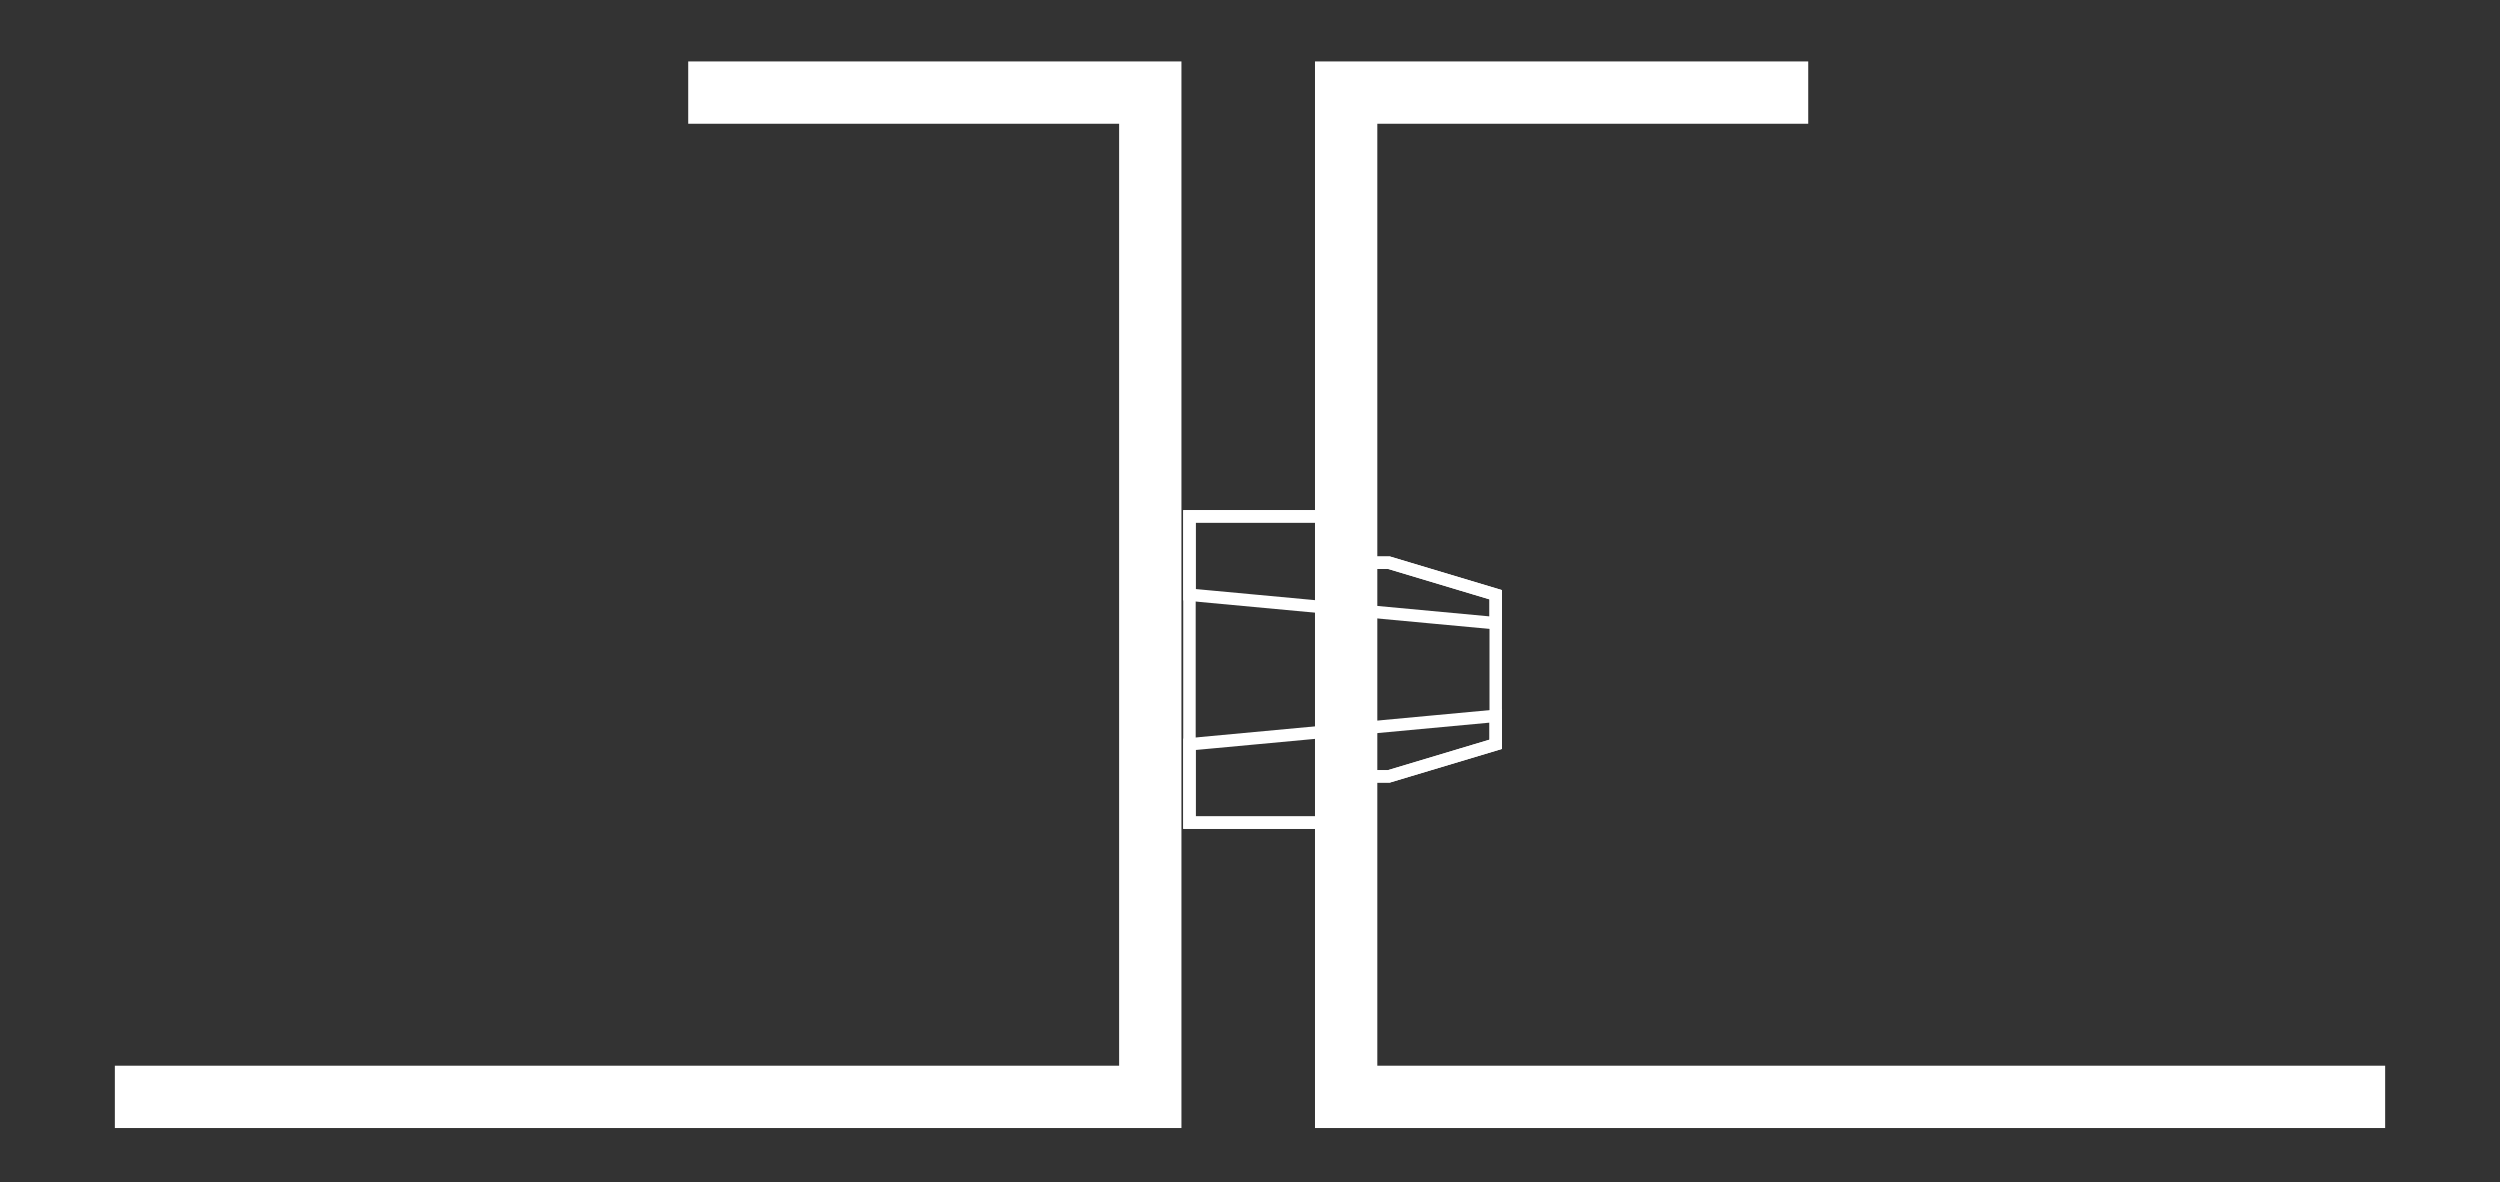 <?xml version="1.0" encoding="UTF-8"?> <!-- Generator: Adobe Illustrator 23.0.3, SVG Export Plug-In . SVG Version: 6.00 Build 0) --> <svg xmlns="http://www.w3.org/2000/svg" xmlns:xlink="http://www.w3.org/1999/xlink" id="Layer_1" x="0px" y="0px" viewBox="0 0 70.2 33.2" style="enable-background:new 0 0 70.2 33.2;" xml:space="preserve"><rect x="0" y="0" width="70.2" height="33.2" fill="#333333" stroke="none"/> <style type="text/css"> .st0{fill:none;stroke:#FFFFFF;stroke-width:0.35;stroke-linecap:square;stroke-miterlimit:10;} .st1{fill:none;stroke:#FFFFFF;stroke-width:1.75;stroke-linecap:square;stroke-miterlimit:10;} </style> <title>Asset 1</title> <g> <g id="Layer_1-2"> <line class="st0" x1="42" y1="20.1" x2="42" y2="20.1"></line> <line class="st0" x1="42" y1="17.5" x2="42" y2="17.5"></line> <polygon class="st0" points="42,20.1 42,20.9 39,21.8 37.7,21.8 37.7,23.1 33.4,23.1 33.4,20.9 42,20.1 "></polygon> <polygon class="st0" points="42,17.5 42,16.7 39,15.8 37.7,15.8 37.7,14.5 33.4,14.5 33.4,16.7 42,17.5 "></polygon> <polygon class="st0" points="42,16.7 42,20.9 39,21.8 37.7,21.8 37.7,23.1 33.4,23.1 33.4,14.5 37.7,14.5 37.7,15.8 39,15.8 42,16.7 "></polygon> <polyline class="st1" points="4.1,30.8 32.3,30.8 32.3,2.6 20.2,2.6 "></polyline> <polyline class="st1" points="66.1,30.8 37.8,30.8 37.8,2.6 49.9,2.6 "></polyline> </g> </g> </svg> 